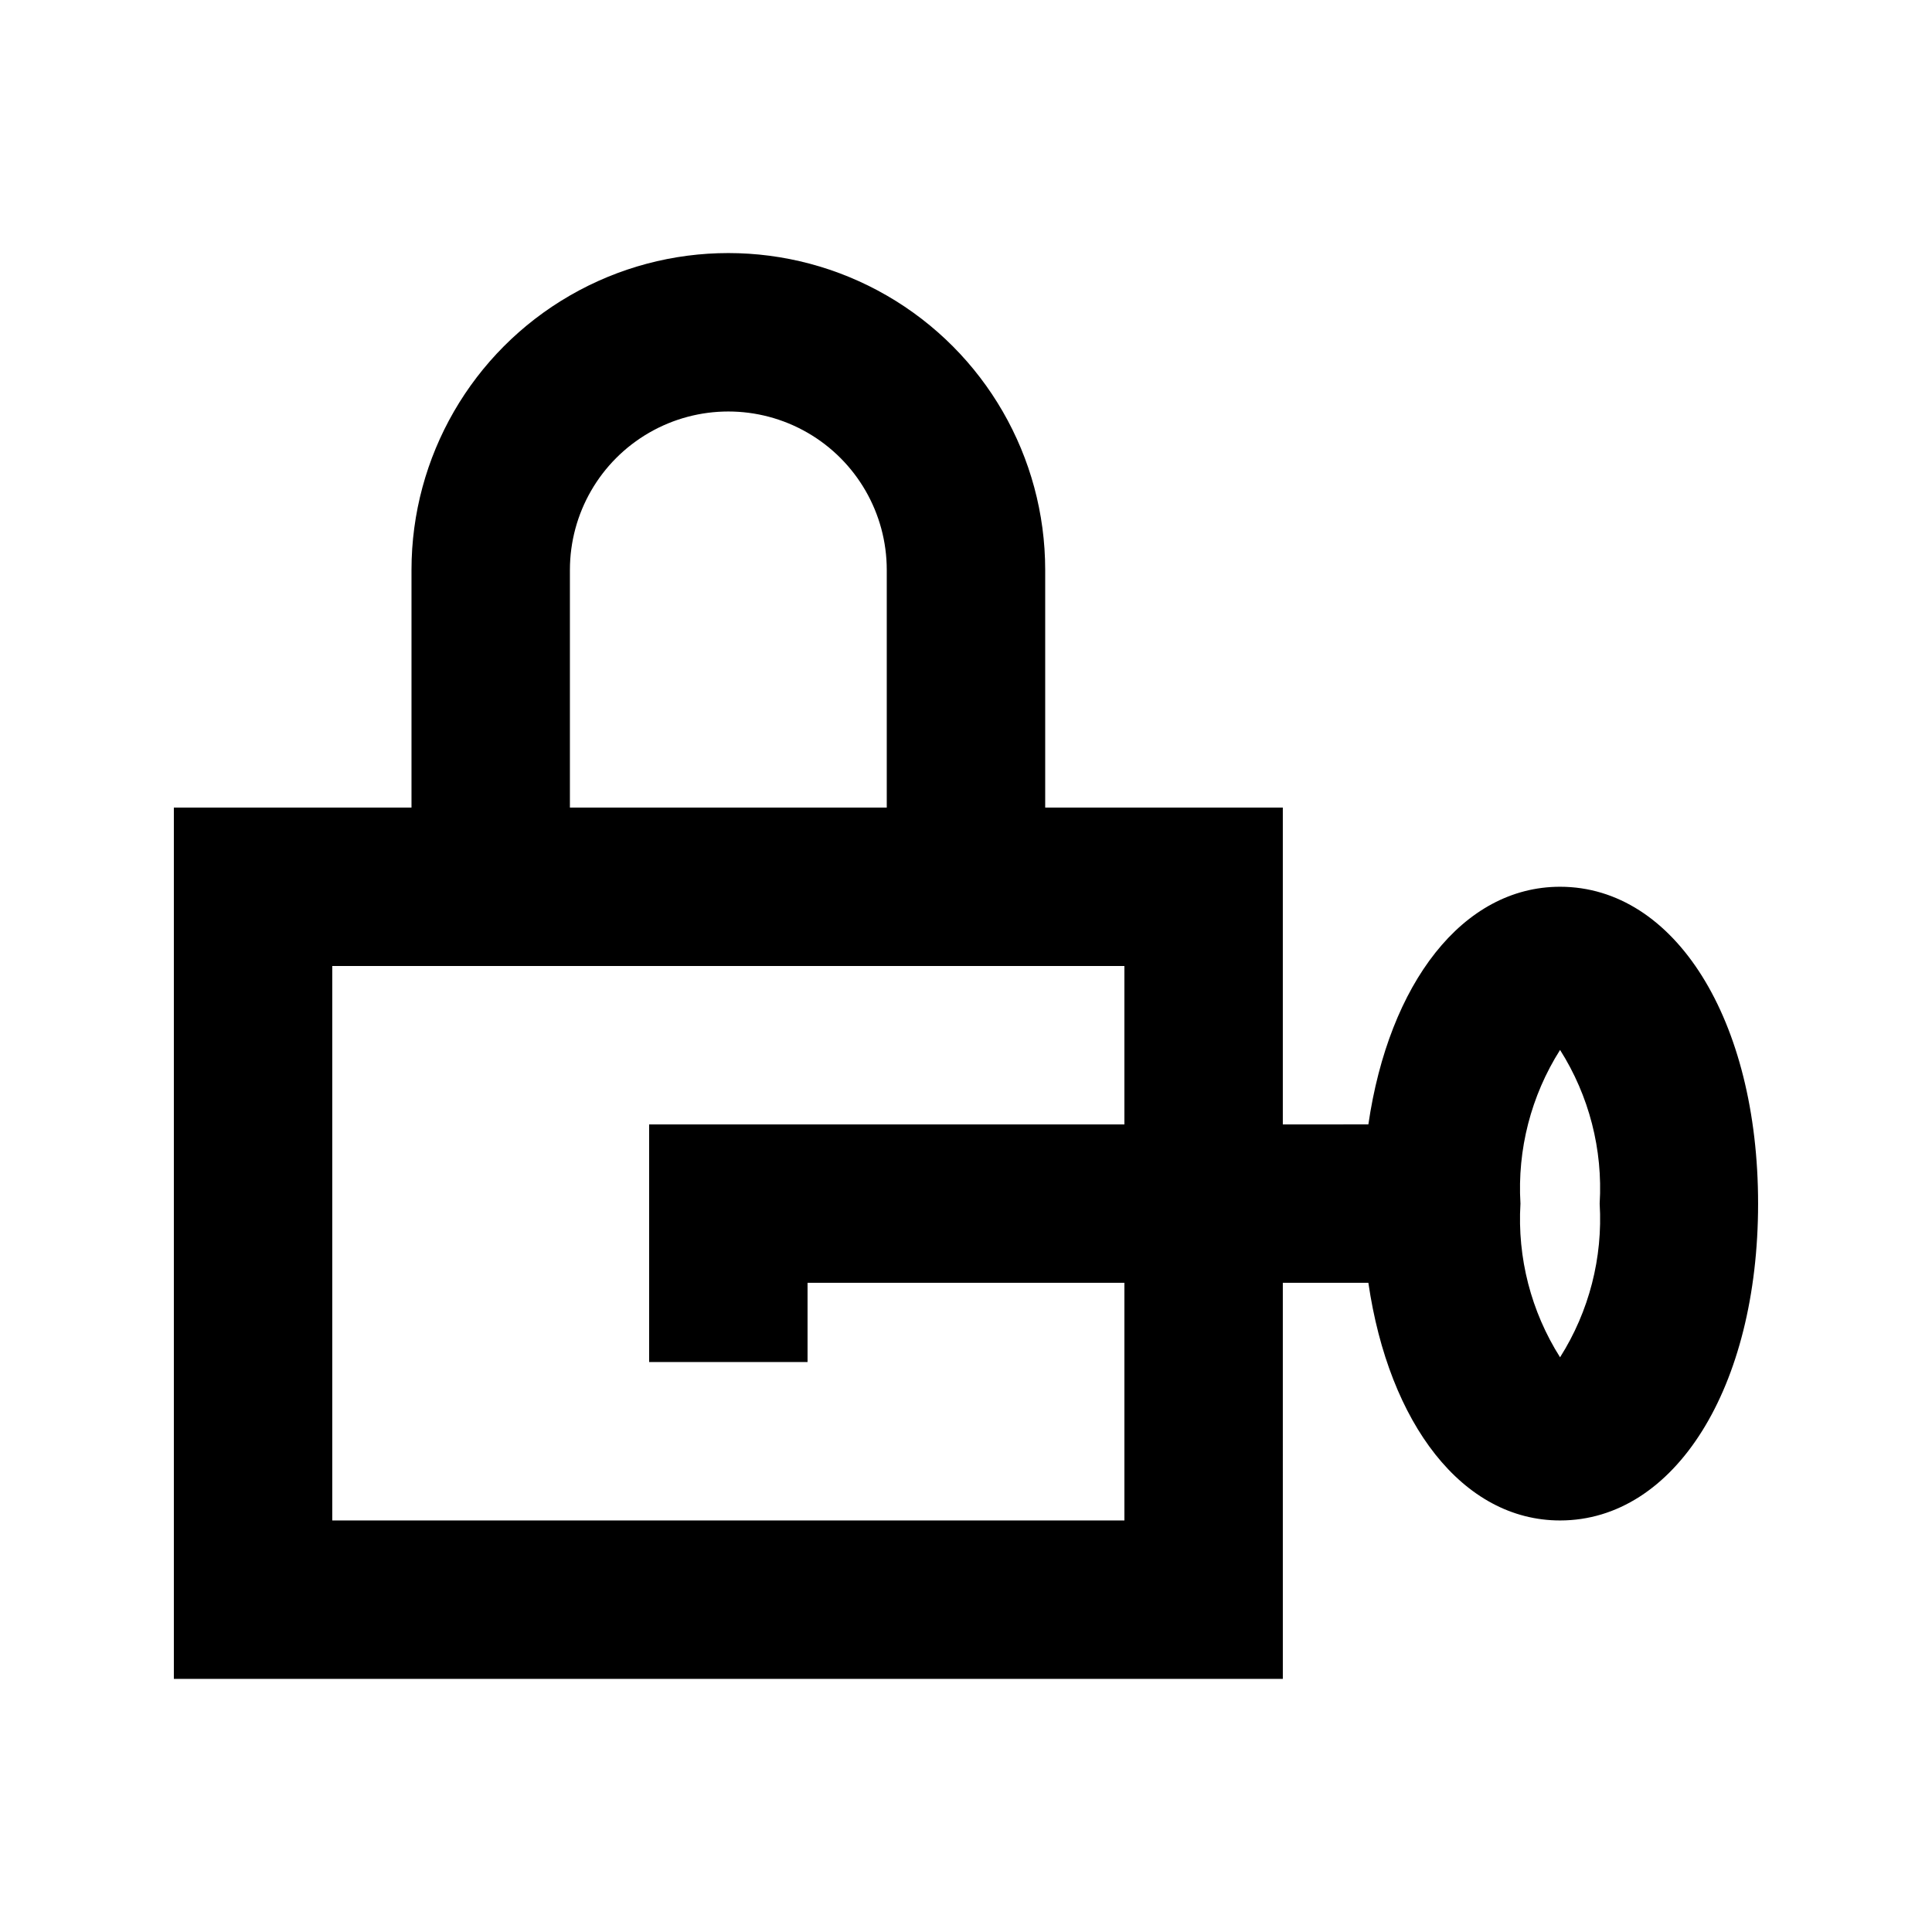 <?xml version="1.0" encoding="UTF-8"?>
<!-- Uploaded to: SVG Repo, www.svgrepo.com, Generator: SVG Repo Mixer Tools -->
<svg fill="#000000" width="800px" height="800px" version="1.1" viewBox="144 144 512 512" xmlns="http://www.w3.org/2000/svg">
 <path d="m483.96 483.96h22.672c5.457 37.367 24.98 62.977 50.801 62.977 30.438 0 52.48-35.266 52.48-83.969s-22.043-83.969-52.48-83.969c-25.82 0-45.344 25.609-50.801 62.977l-22.672 0.004v-83.969h-62.973v-62.977c0-30-16.008-57.719-41.984-72.719-25.98-15-57.988-15-83.969 0-25.98 15-41.984 42.719-41.984 72.719v62.977h-62.977v230.91h293.89zm73.473-61.715c7.688 12.137 11.359 26.383 10.496 40.727 0.863 14.34-2.809 28.586-10.496 40.723-7.684-12.137-11.355-26.383-10.496-40.723-0.859-14.344 2.812-28.59 10.496-40.727zm-262.4-127.21c0-15 8-28.859 20.992-36.359 12.988-7.5 28.992-7.5 41.984 0 12.988 7.5 20.992 21.359 20.992 36.359v62.977h-83.969zm-62.977 251.9v-146.94h209.92v41.984h-125.95v62.977h41.984v-20.996h83.969v62.977z"/>
</svg>